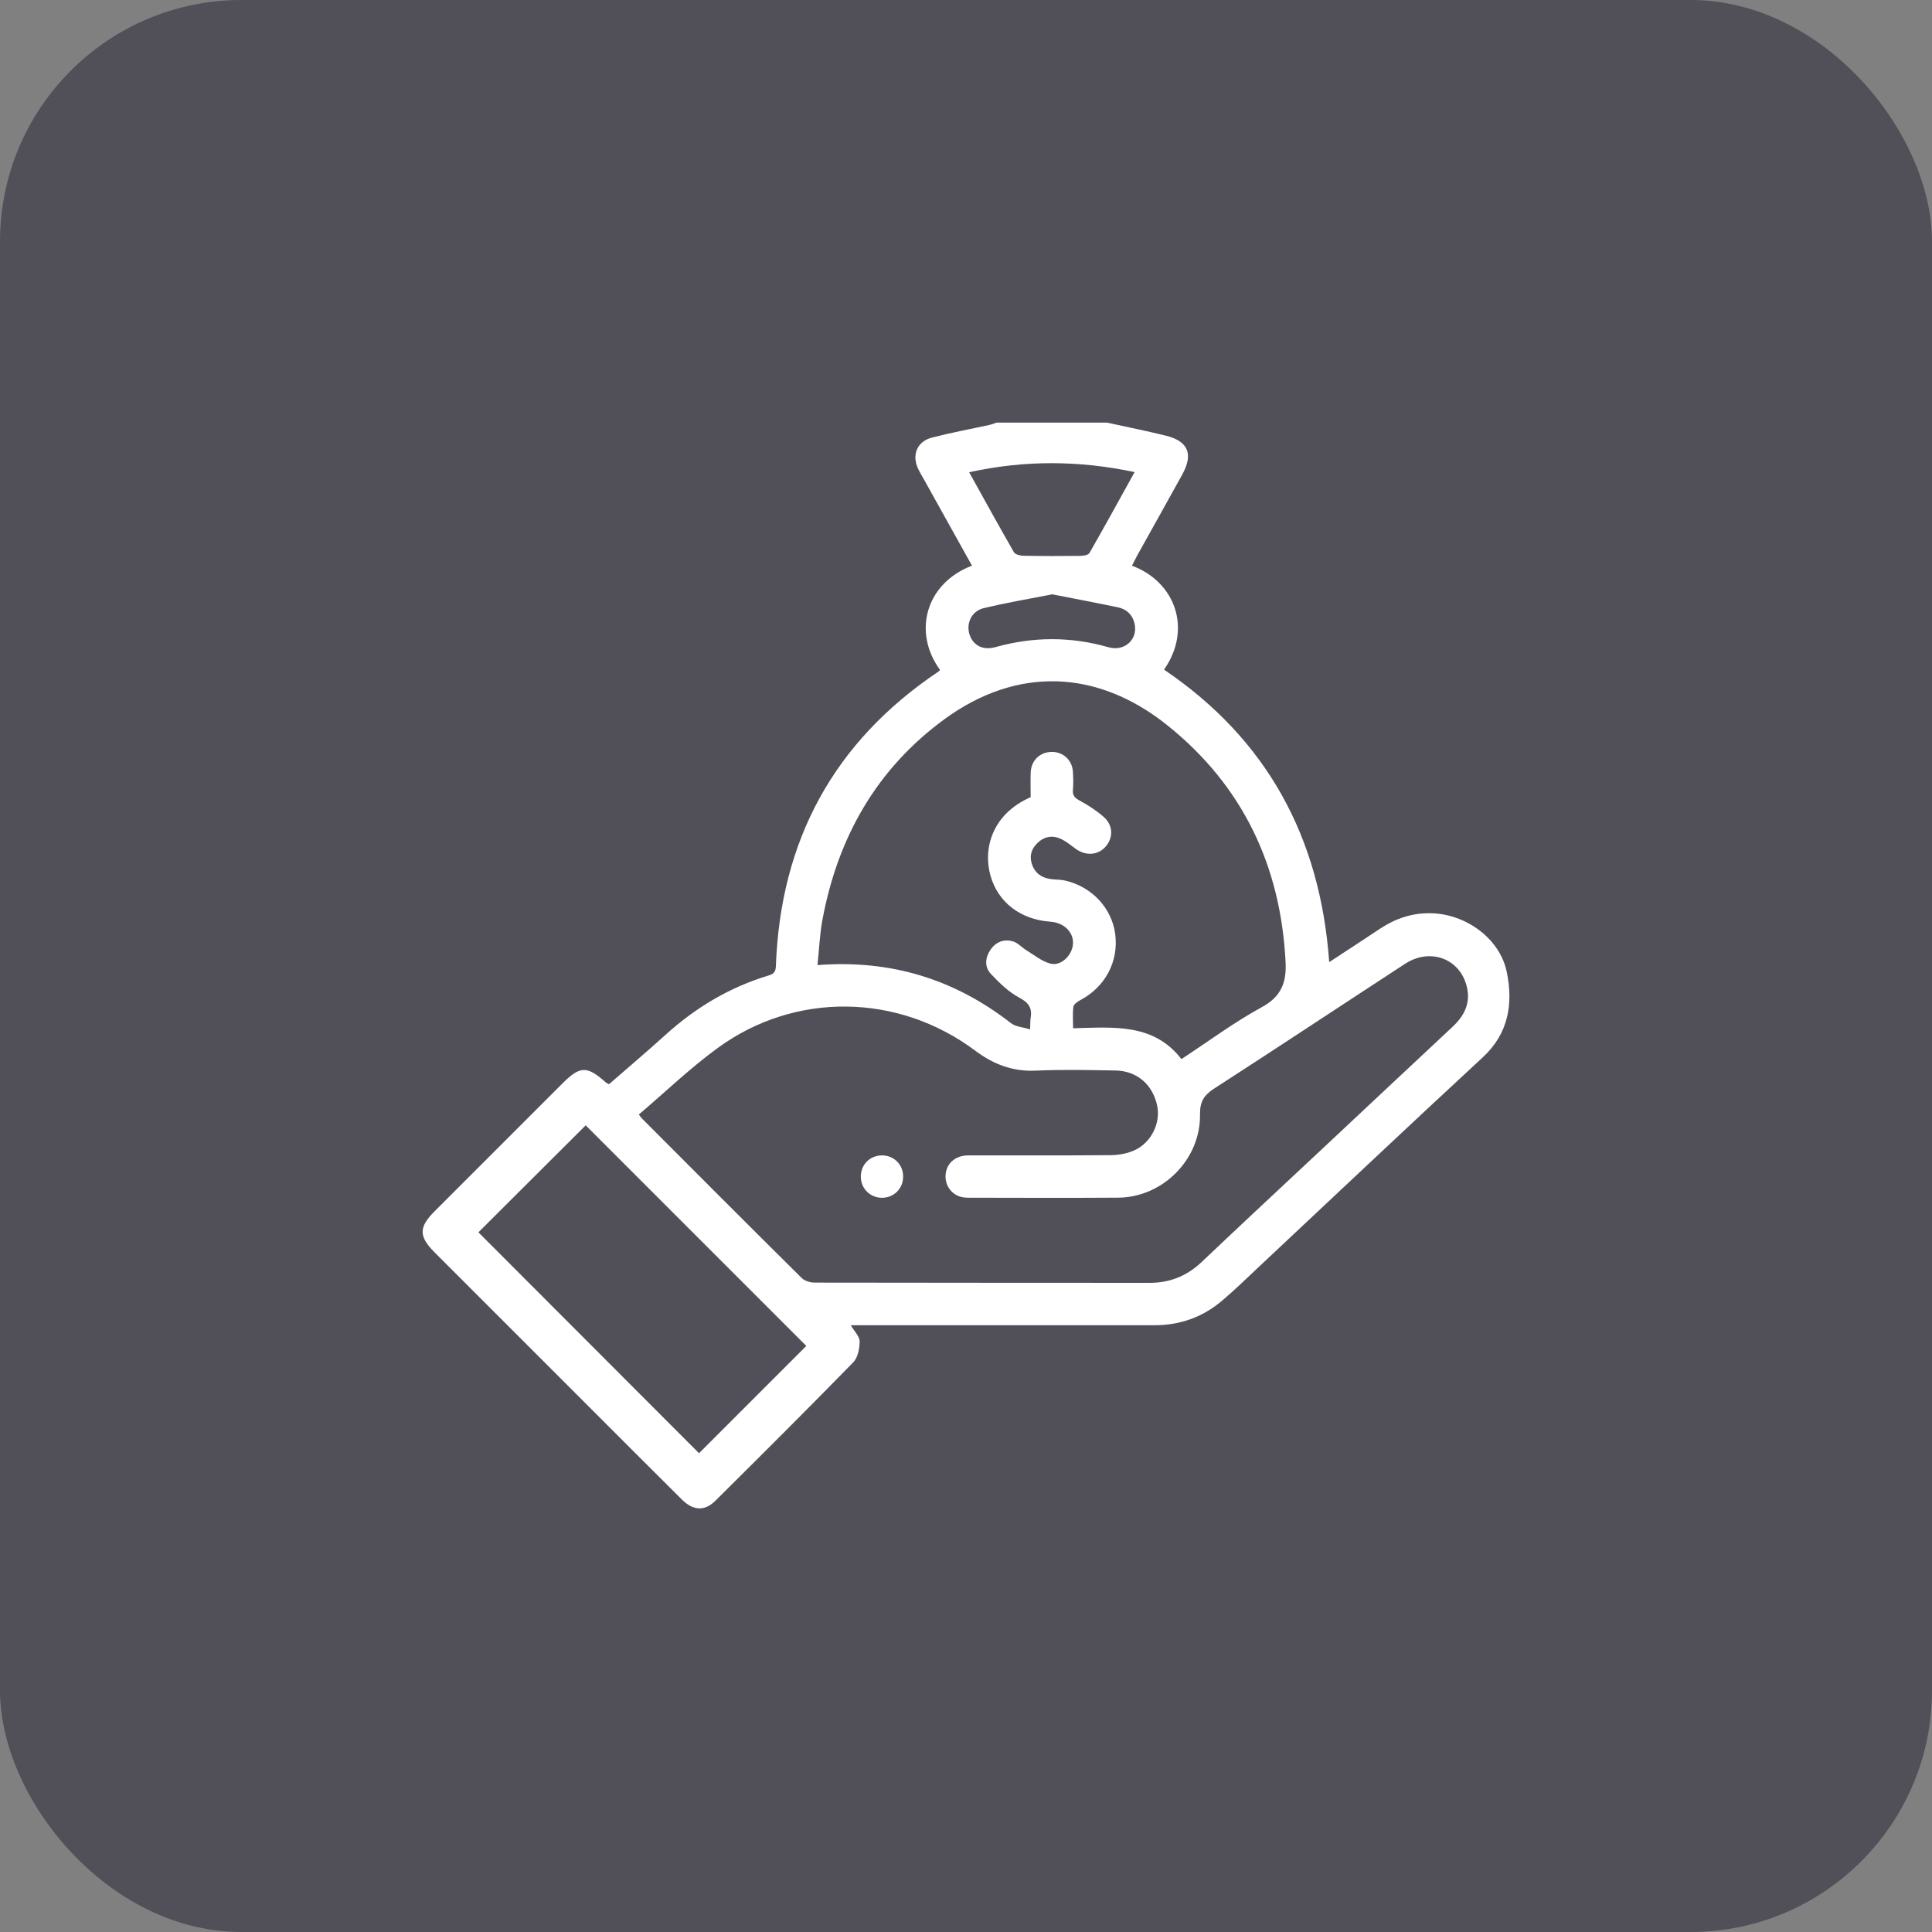 <svg width="32" height="32" viewBox="0 0 32 32" fill="none" xmlns="http://www.w3.org/2000/svg">
<rect x="0" y="0" width="32" height="32" fill="#808080" stroke="none"/>
<rect width="32" height="32" rx="4" fill="#514F57"/>
<g clip-path="url(#clip0_4742_4805)">
<path d="M18.336 7C18.66 7.071 18.985 7.136 19.307 7.215C19.684 7.308 19.77 7.521 19.579 7.865C19.333 8.311 19.084 8.755 18.836 9.2C18.806 9.256 18.778 9.313 18.749 9.37C19.468 9.636 19.749 10.422 19.28 11.091C20.988 12.248 21.868 13.871 22.016 15.936C22.298 15.751 22.58 15.567 22.86 15.381C23.116 15.212 23.392 15.119 23.702 15.126C24.276 15.138 24.842 15.54 24.957 16.1C25.064 16.622 24.99 17.115 24.558 17.514C23.305 18.672 22.066 19.845 20.821 21.011C20.629 21.192 20.44 21.376 20.238 21.546C19.918 21.817 19.544 21.95 19.123 21.95C17.511 21.949 15.899 21.95 14.287 21.95C14.225 21.95 14.162 21.95 14.091 21.95C14.15 22.05 14.238 22.134 14.238 22.217C14.238 22.335 14.209 22.487 14.132 22.565C13.378 23.337 12.614 24.098 11.848 24.858C11.669 25.035 11.481 25.023 11.292 24.835C10.793 24.34 10.296 23.841 9.799 23.344C8.932 22.477 8.066 21.611 7.2 20.745C6.934 20.479 6.934 20.327 7.198 20.063C7.902 19.358 8.607 18.653 9.312 17.949C9.609 17.652 9.719 17.649 10.033 17.927C10.045 17.938 10.062 17.944 10.087 17.958C10.399 17.686 10.716 17.418 11.023 17.14C11.521 16.689 12.084 16.352 12.728 16.158C12.816 16.132 12.847 16.097 12.851 16.003C12.926 13.922 13.809 12.286 15.546 11.122C15.556 11.116 15.562 11.105 15.57 11.096C15.116 10.476 15.326 9.665 16.099 9.369C15.836 8.898 15.574 8.428 15.313 7.958C15.279 7.897 15.242 7.837 15.211 7.774C15.097 7.54 15.185 7.314 15.435 7.248C15.752 7.166 16.074 7.107 16.393 7.037C16.432 7.028 16.469 7.013 16.506 7C17.116 7 17.726 7 18.336 7L18.336 7ZM10.581 18.46C10.609 18.496 10.618 18.511 10.63 18.523C11.512 19.407 12.393 20.291 13.28 21.169C13.329 21.218 13.423 21.244 13.496 21.244C15.342 21.248 17.188 21.246 19.035 21.248C19.374 21.249 19.658 21.136 19.905 20.901C20.56 20.279 21.221 19.665 21.88 19.048C22.607 18.367 23.333 17.685 24.061 17.005C24.238 16.839 24.347 16.644 24.306 16.397C24.223 15.897 23.708 15.68 23.272 15.964C22.218 16.651 21.169 17.347 20.112 18.029C19.941 18.139 19.873 18.248 19.876 18.458C19.888 19.201 19.26 19.832 18.521 19.837C17.695 19.843 16.868 19.839 16.042 19.838C15.99 19.838 15.935 19.832 15.887 19.815C15.725 19.755 15.636 19.589 15.667 19.419C15.698 19.249 15.839 19.138 16.038 19.137C16.823 19.136 17.608 19.14 18.393 19.133C18.524 19.132 18.665 19.108 18.784 19.055C19.066 18.932 19.226 18.603 19.167 18.316C19.094 17.966 18.833 17.737 18.477 17.731C18.037 17.723 17.597 17.713 17.158 17.733C16.773 17.751 16.458 17.63 16.152 17.402C14.877 16.449 13.171 16.424 11.893 17.354C11.435 17.687 11.024 18.083 10.581 18.46H10.581ZM17.071 13.204C17.071 13.058 17.066 12.923 17.072 12.789C17.081 12.59 17.232 12.451 17.428 12.454C17.614 12.456 17.76 12.593 17.771 12.783C17.777 12.883 17.78 12.983 17.771 13.082C17.762 13.18 17.806 13.219 17.889 13.264C18.027 13.338 18.161 13.426 18.279 13.529C18.436 13.666 18.443 13.866 18.318 14.016C18.192 14.167 17.985 14.183 17.814 14.057C17.739 14.002 17.666 13.941 17.583 13.9C17.445 13.831 17.307 13.849 17.192 13.955C17.091 14.049 17.045 14.164 17.089 14.304C17.139 14.463 17.253 14.541 17.411 14.561C17.487 14.571 17.564 14.568 17.638 14.584C18.085 14.685 18.417 15.042 18.472 15.475C18.529 15.929 18.306 16.347 17.892 16.566C17.847 16.591 17.785 16.633 17.779 16.674C17.764 16.786 17.774 16.902 17.774 17.031C18.442 17.015 19.105 16.943 19.568 17.542C20.024 17.243 20.445 16.929 20.901 16.681C21.227 16.503 21.311 16.265 21.293 15.93C21.212 14.34 20.582 13.014 19.34 12.017C18.166 11.074 16.833 11.043 15.646 11.91C14.519 12.733 13.877 13.869 13.623 15.23C13.577 15.473 13.568 15.723 13.54 15.985C14.759 15.891 15.811 16.22 16.744 16.946C16.823 17.007 16.943 17.013 17.062 17.05C17.066 16.96 17.063 16.908 17.071 16.857C17.098 16.692 17.036 16.606 16.882 16.524C16.706 16.43 16.554 16.281 16.415 16.134C16.304 16.017 16.314 15.865 16.407 15.729C16.497 15.598 16.631 15.55 16.777 15.592C16.86 15.616 16.927 15.695 17.006 15.743C17.133 15.821 17.256 15.922 17.396 15.96C17.569 16.006 17.751 15.833 17.771 15.646C17.791 15.448 17.629 15.282 17.398 15.266C16.907 15.232 16.533 14.949 16.407 14.509C16.276 14.055 16.435 13.481 17.071 13.204V13.204ZM9.701 18.639C9.103 19.235 8.503 19.833 7.924 20.411C9.137 21.626 10.366 22.857 11.578 24.07C12.167 23.481 12.765 22.882 13.355 22.293C12.139 21.077 10.909 19.847 9.701 18.639ZM18.792 7.819C17.872 7.625 16.971 7.619 16.052 7.822C16.302 8.272 16.544 8.712 16.794 9.147C16.816 9.185 16.898 9.204 16.952 9.205C17.267 9.211 17.582 9.211 17.897 9.207C17.948 9.206 18.025 9.193 18.045 9.159C18.297 8.719 18.541 8.274 18.793 7.819L18.792 7.819ZM17.429 9.844C17.054 9.918 16.668 9.982 16.29 10.074C16.086 10.124 15.996 10.336 16.062 10.52C16.126 10.698 16.288 10.775 16.489 10.718C17.113 10.543 17.735 10.542 18.359 10.72C18.627 10.797 18.853 10.589 18.791 10.325C18.757 10.18 18.658 10.089 18.516 10.059C18.162 9.985 17.807 9.918 17.43 9.844L17.429 9.844Z" fill="white"/>
<path d="M14.606 19.137C14.806 19.135 14.96 19.29 14.959 19.489C14.959 19.689 14.802 19.842 14.603 19.839C14.411 19.836 14.261 19.687 14.258 19.495C14.254 19.294 14.406 19.138 14.606 19.137Z" fill="white"/>
</g>
<defs>
<clipPath id="clip0_4742_4805">
<rect width="18" height="17.983" fill="white" transform="translate(7 7)"/>
</clipPath>
</defs>
</svg>
